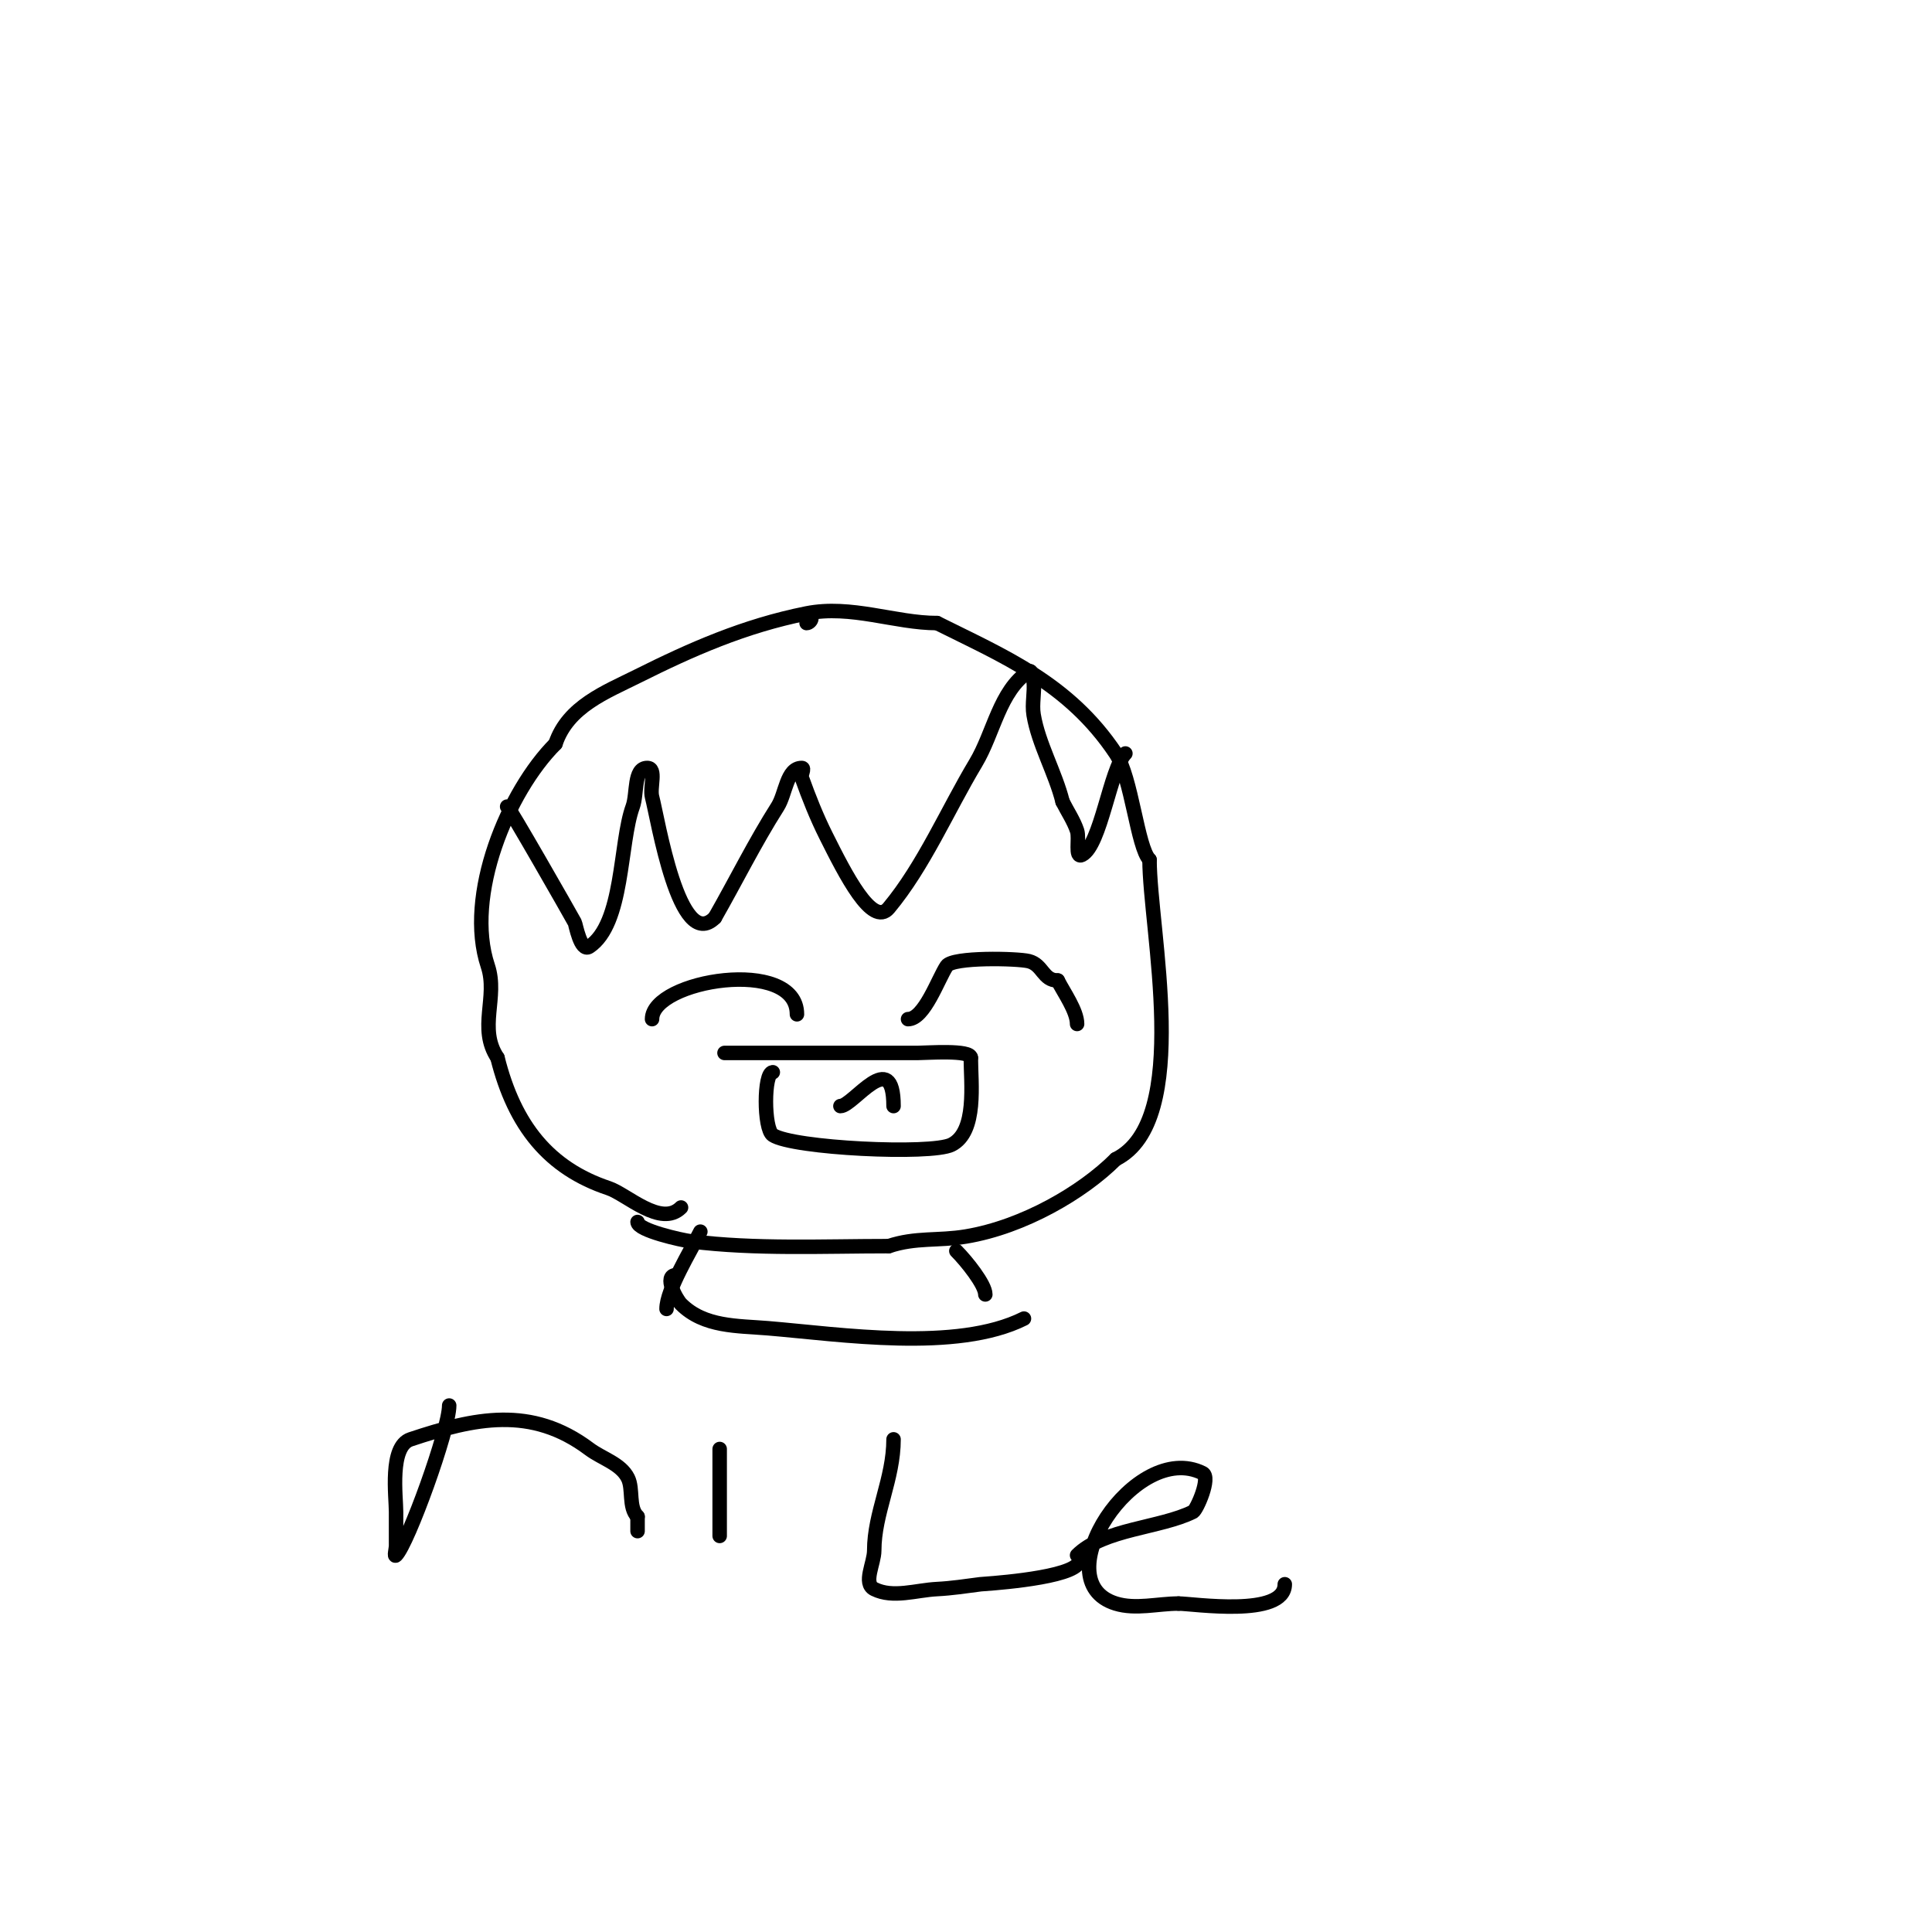 <svg viewBox='0 0 400 400' version='1.1' xmlns='http://www.w3.org/2000/svg' xmlns:xlink='http://www.w3.org/1999/xlink'><g fill='none' stroke='#000000' stroke-width='3' stroke-linecap='round' stroke-linejoin='round'><path d='M141,250c-4.164,4.164 -11.23,-2.743 -15,-4c-12.298,-4.099 -19.465,-12.858 -23,-27'/><path d='M103,219c-4.087,-6.13 0.16,-12.519 -2,-19c-4.863,-14.589 4.162,-36.162 14,-46'/><path d='M115,154c2.582,-7.745 10.46,-10.73 17,-14c11.056,-5.528 22.062,-10.412 35,-13c9.2,-1.84 18.337,2 27,2'/><path d='M194,129c13.67,6.835 27.257,12.385 37,27c3.307,4.96 4.484,19.484 7,22'/><path d='M238,178c0,14.375 8.913,54.044 -7,62'/><path d='M231,240c-6.845,6.845 -19.084,14.014 -31,16c-5.772,0.962 -10.383,0.128 -16,2'/><path d='M184,258c-13.646,0 -27.547,0.682 -41,-1c-1.794,-0.224 -11,-2.252 -11,-4'/><path d='M145,255c-1.985,3.97 -7,12.055 -7,16'/><path d='M198,259c2.074,2.074 6,6.951 6,9'/><path d='M140,264c-2.723,0 0.056,5.056 1,6c4.778,4.778 11.7,4.475 18,5c15.085,1.257 39.053,4.973 53,-2'/><path d='M168,128c0,0.471 -0.529,1 -1,1'/><path d='M105,167c0.352,0 12.957,22.088 14,24c0.188,0.345 1.207,6.195 3,5c7.138,-4.759 6.248,-21.433 9,-29c0.973,-2.677 0.152,-8 3,-8c2.028,0 0.478,4.041 1,6c1.189,4.457 5.621,32.379 13,25'/><path d='M148,190c4.366,-7.641 8.274,-15.574 13,-23c1.688,-2.653 1.855,-8 5,-8c0.667,0 -0.224,1.372 0,2c1.457,4.081 3.062,8.124 5,12c4.008,8.016 9.602,19.078 13,15c7.243,-8.692 12.151,-20.251 18,-30c3.765,-6.275 4.911,-14.941 11,-19c0.62,-0.413 0.918,1.259 1,2c0.258,2.319 -0.384,4.698 0,7c0.999,5.995 4.494,11.976 6,18'/><path d='M220,166c1,2 2.293,3.879 3,6c0.537,1.612 -0.52,5.76 1,5c3.912,-1.956 5.865,-17.865 9,-21'/><path d='M135,211c0,-8.108 30,-12.993 30,-1'/><path d='M165,210'/><path d='M188,211c3.385,0 6.231,-8.346 8,-11c1.26,-1.891 14.646,-1.588 17,-1c2.941,0.735 2.902,4 6,4'/><path d='M219,203c1.204,2.409 4,6.281 4,9'/><path d='M160,222c-1.892,0 -1.909,11.728 0,13c4.095,2.73 32.755,4.123 37,2c5.35,-2.675 4,-12.808 4,-18'/><path d='M201,219c0,-1.704 -9.162,-1 -11,-1c-13.333,0 -26.667,0 -40,0'/><path d='M174,229c2.655,0 11,-12.496 11,0'/><path d='M93,291c0,4.967 -8.537,28.537 -11,31c-0.471,0.471 0,-1.333 0,-2c0,-2.333 0,-4.667 0,-7c0,-3.177 -1.42,-13.527 3,-15c13.273,-4.424 24.982,-7.013 37,2c2.667,2 6.509,3.019 8,6c1.15,2.301 0.056,6.056 2,8'/><path d='M132,314c0,1 0,2 0,3'/><path d='M149,300c0,6 0,12 0,18'/><path d='M149,283'/><path d='M185,298c0,8.184 -4,15.279 -4,23c0,2.667 -2.385,6.807 0,8c3.876,1.938 8.672,0.216 13,0c3.015,-0.151 6.007,-0.61 9,-1c0.294,-0.038 17.001,-1.001 20,-4'/><path d='M223,322c5.461,-5.461 17.265,-5.632 24,-9c0.774,-0.387 3.731,-7.135 2,-8c-13.909,-6.954 -33.098,22.354 -18,27c4.142,1.274 8.667,0 13,0'/><path d='M244,332c2.96,0 22,2.971 22,-4'/></g>
</svg>